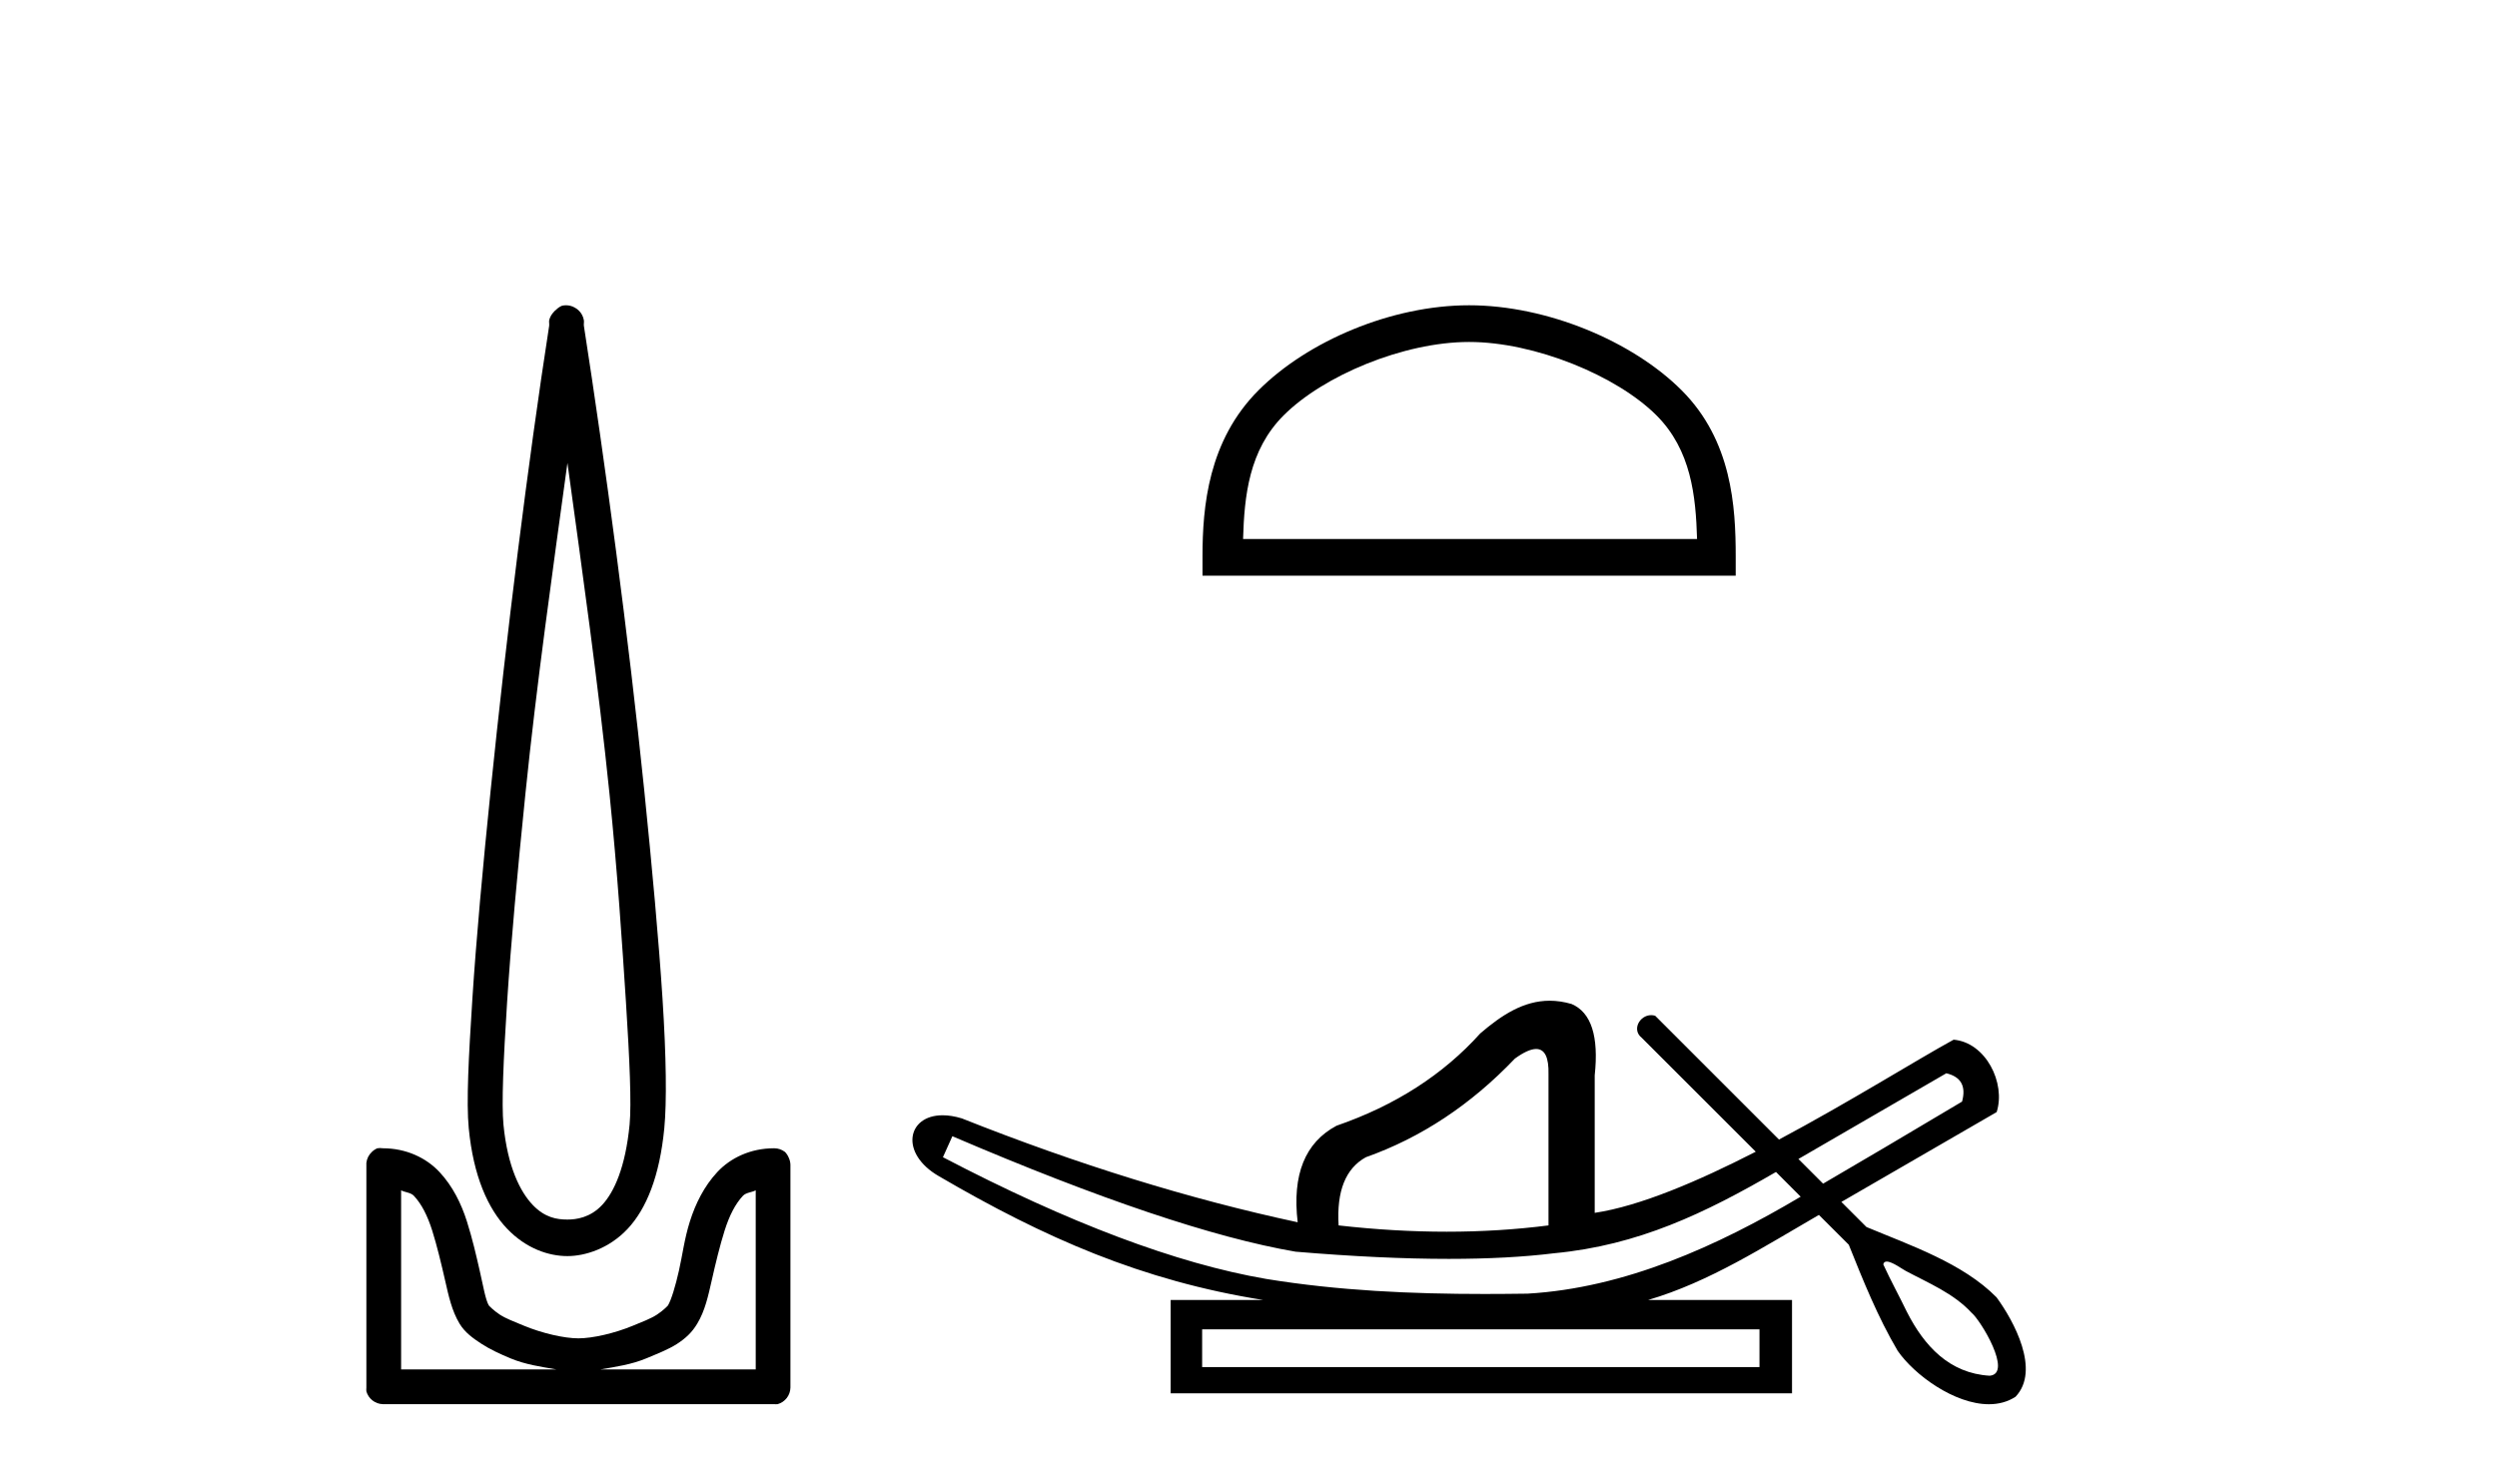 <?xml version='1.0' encoding='UTF-8' standalone='yes'?><svg xmlns='http://www.w3.org/2000/svg' xmlns:xlink='http://www.w3.org/1999/xlink' width='69.0' height='41.0' ><path d='M 15.68 12.794 C 16.094 15.813 16.533 18.91 16.842 21.936 C 17.061 24.077 17.193 26.089 17.297 27.694 C 17.4 29.3 17.452 30.514 17.398 31.079 C 17.284 32.26 16.971 32.946 16.64 33.301 C 16.309 33.656 15.919 33.705 15.68 33.705 C 15.389 33.705 15.058 33.654 14.721 33.301 C 14.383 32.948 14.026 32.26 13.912 31.079 C 13.858 30.514 13.91 29.3 14.013 27.694 C 14.117 26.089 14.3 24.077 14.519 21.936 C 14.828 18.908 15.267 15.814 15.68 12.794 ZM 15.642 8.437 C 15.604 8.437 15.566 8.441 15.529 8.45 C 15.472 8.474 15.421 8.508 15.377 8.551 C 15.339 8.58 15.305 8.614 15.276 8.652 C 15.227 8.711 15.192 8.78 15.175 8.854 C 15.168 8.898 15.182 8.962 15.175 9.006 C 14.592 12.756 13.993 17.586 13.559 21.835 C 13.339 23.985 13.159 25.97 13.054 27.593 C 12.949 29.217 12.884 30.462 12.953 31.18 C 13.081 32.508 13.485 33.405 14.013 33.958 C 14.542 34.511 15.165 34.715 15.68 34.715 C 16.167 34.715 16.832 34.509 17.347 33.958 C 17.862 33.406 18.229 32.508 18.357 31.18 C 18.426 30.462 18.412 29.217 18.307 27.593 C 18.202 25.97 18.021 23.985 17.802 21.835 C 17.368 17.586 16.718 12.756 16.135 9.006 C 16.128 8.962 16.142 8.898 16.135 8.854 C 16.127 8.801 16.109 8.75 16.084 8.703 C 16.039 8.617 15.968 8.546 15.882 8.501 C 15.808 8.458 15.725 8.437 15.642 8.437 ZM 11.084 32.897 C 11.188 32.954 11.351 32.956 11.437 33.049 C 11.647 33.273 11.811 33.591 11.943 34.008 C 12.074 34.425 12.195 34.928 12.296 35.372 C 12.397 35.816 12.484 36.225 12.7 36.584 C 12.847 36.827 13.069 36.985 13.306 37.14 C 13.544 37.294 13.814 37.419 14.114 37.544 C 14.52 37.712 14.947 37.774 15.377 37.847 L 11.084 37.847 L 11.084 32.897 ZM 20.883 32.897 L 20.883 37.847 L 16.589 37.847 C 17.02 37.774 17.447 37.712 17.852 37.544 C 18.152 37.419 18.473 37.294 18.711 37.14 C 18.948 36.985 19.12 36.827 19.266 36.584 C 19.483 36.225 19.57 35.816 19.671 35.372 C 19.771 34.928 19.892 34.425 20.024 34.008 C 20.156 33.591 20.32 33.273 20.529 33.049 C 20.616 32.956 20.779 32.954 20.883 32.897 ZM 10.503 31.729 C 10.478 31.729 10.452 31.731 10.427 31.735 C 10.371 31.759 10.319 31.793 10.276 31.836 C 10.19 31.916 10.137 32.023 10.124 32.139 C 10.123 32.156 10.123 32.173 10.124 32.19 L 10.124 38.352 C 10.121 38.386 10.121 38.42 10.124 38.453 C 10.182 38.658 10.366 38.801 10.579 38.807 L 21.388 38.807 C 21.405 38.808 21.422 38.809 21.438 38.809 C 21.455 38.809 21.472 38.808 21.489 38.807 C 21.694 38.749 21.837 38.565 21.842 38.352 L 21.842 32.19 C 21.84 32.12 21.823 32.051 21.792 31.988 C 21.768 31.931 21.734 31.88 21.691 31.836 C 21.606 31.771 21.502 31.735 21.395 31.735 C 21.392 31.735 21.39 31.735 21.388 31.735 C 20.739 31.735 20.186 32.001 19.822 32.392 C 19.458 32.782 19.218 33.268 19.064 33.756 C 18.91 34.243 18.858 34.694 18.761 35.119 C 18.665 35.545 18.549 35.929 18.458 36.079 C 18.455 36.085 18.327 36.22 18.155 36.332 C 17.983 36.444 17.754 36.529 17.499 36.635 C 16.989 36.847 16.377 36.988 15.983 36.988 C 15.59 36.988 14.978 36.847 14.468 36.635 C 14.213 36.529 13.984 36.444 13.811 36.332 C 13.639 36.22 13.512 36.085 13.508 36.079 C 13.418 35.929 13.352 35.545 13.256 35.119 C 13.159 34.694 13.056 34.243 12.902 33.756 C 12.748 33.268 12.509 32.782 12.145 32.392 C 11.78 32.001 11.227 31.735 10.579 31.735 C 10.554 31.731 10.528 31.729 10.503 31.729 Z' style='fill:#000000;stroke:none' /><path d='M 40.596 9.451 C 42.408 9.451 44.676 10.382 45.774 11.48 C 46.734 12.44 46.86 13.713 46.895 14.896 L 34.35 14.896 C 34.385 13.713 34.51 12.44 35.471 11.48 C 36.568 10.382 38.783 9.451 40.596 9.451 ZM 40.596 8.437 C 38.446 8.437 36.132 9.43 34.777 10.786 C 33.386 12.176 33.229 14.007 33.229 15.377 L 33.229 15.911 L 47.963 15.911 L 47.963 15.377 C 47.963 14.007 47.859 12.176 46.468 10.786 C 45.112 9.43 42.746 8.437 40.596 8.437 Z' style='fill:#000000;stroke:none' /><path d='M 53.783 29.662 C 54.189 29.759 54.334 30.02 54.218 30.445 C 52.673 31.366 51.395 32.121 50.378 32.713 C 50.151 32.485 49.923 32.258 49.696 32.031 L 53.783 29.662 ZM 42.448 28.991 C 42.688 28.991 42.802 29.224 42.79 29.691 L 42.79 33.867 C 41.881 33.983 40.944 34.041 39.977 34.041 C 39.01 34.041 38.015 33.983 36.99 33.867 C 36.932 32.92 37.183 32.291 37.744 31.982 C 39.271 31.441 40.644 30.532 41.862 29.256 C 42.102 29.082 42.295 28.994 42.442 28.991 C 42.444 28.991 42.446 28.991 42.448 28.991 ZM 26.317 31.402 C 30.377 33.142 33.538 34.206 35.8 34.593 C 37.38 34.726 38.792 34.792 40.036 34.792 C 41.139 34.792 42.11 34.74 42.95 34.636 C 45.275 34.417 47.116 33.527 49.076 32.39 C 49.304 32.617 49.531 32.845 49.758 33.073 C 47.463 34.436 44.901 35.597 42.21 35.753 C 41.815 35.758 41.42 35.762 41.025 35.762 C 39.005 35.762 36.984 35.672 34.988 35.346 C 32.514 34.921 29.536 33.8 26.056 31.982 L 26.317 31.402 ZM 48.62 36.739 L 48.62 37.783 L 33.219 37.783 L 33.219 36.739 ZM 52.136 34.866 C 52.289 34.866 52.573 35.08 52.659 35.123 C 53.294 35.463 53.987 35.744 54.483 36.284 C 54.728 36.483 55.628 37.966 54.981 38.021 C 53.87 37.956 53.173 37.202 52.692 36.254 C 52.481 35.816 52.242 35.385 52.041 34.944 C 52.052 34.888 52.088 34.866 52.136 34.866 ZM 42.823 27.657 C 42.102 27.657 41.497 28.052 40.905 28.56 C 39.88 29.7 38.556 30.551 36.932 31.112 C 36.062 31.576 35.704 32.465 35.859 33.78 C 32.881 33.142 29.787 32.185 26.578 30.909 C 26.383 30.85 26.206 30.823 26.049 30.823 C 25.06 30.823 24.856 31.877 25.94 32.504 C 28.867 34.214 31.558 35.395 34.901 35.927 L 32.349 35.927 L 32.349 38.508 L 49.519 38.508 L 49.519 35.927 L 45.545 35.927 C 47.242 35.427 48.742 34.454 50.262 33.577 C 50.537 33.851 50.812 34.126 51.087 34.4 C 51.488 35.4 51.891 36.405 52.439 37.333 C 52.898 37.998 54.007 38.809 54.959 38.809 C 55.222 38.809 55.474 38.747 55.696 38.602 C 56.39 37.869 55.647 36.505 55.172 35.856 C 54.242 34.911 52.785 34.417 51.576 33.911 C 51.345 33.68 51.114 33.449 50.883 33.218 C 52.327 32.383 53.732 31.568 55.174 30.735 C 55.431 29.932 54.874 28.811 53.985 28.734 C 52.961 29.294 51.114 30.452 49.159 31.494 C 48.019 30.354 46.878 29.213 45.738 28.073 C 45.7 28.061 45.663 28.056 45.627 28.056 C 45.31 28.056 45.085 28.458 45.364 28.679 C 46.415 29.729 47.466 30.78 48.517 31.83 C 46.928 32.644 45.32 33.332 44.067 33.52 L 44.067 29.72 C 44.183 28.637 43.97 27.98 43.429 27.748 C 43.217 27.686 43.016 27.657 42.823 27.657 Z' style='fill:#000000;stroke:none' /></svg>